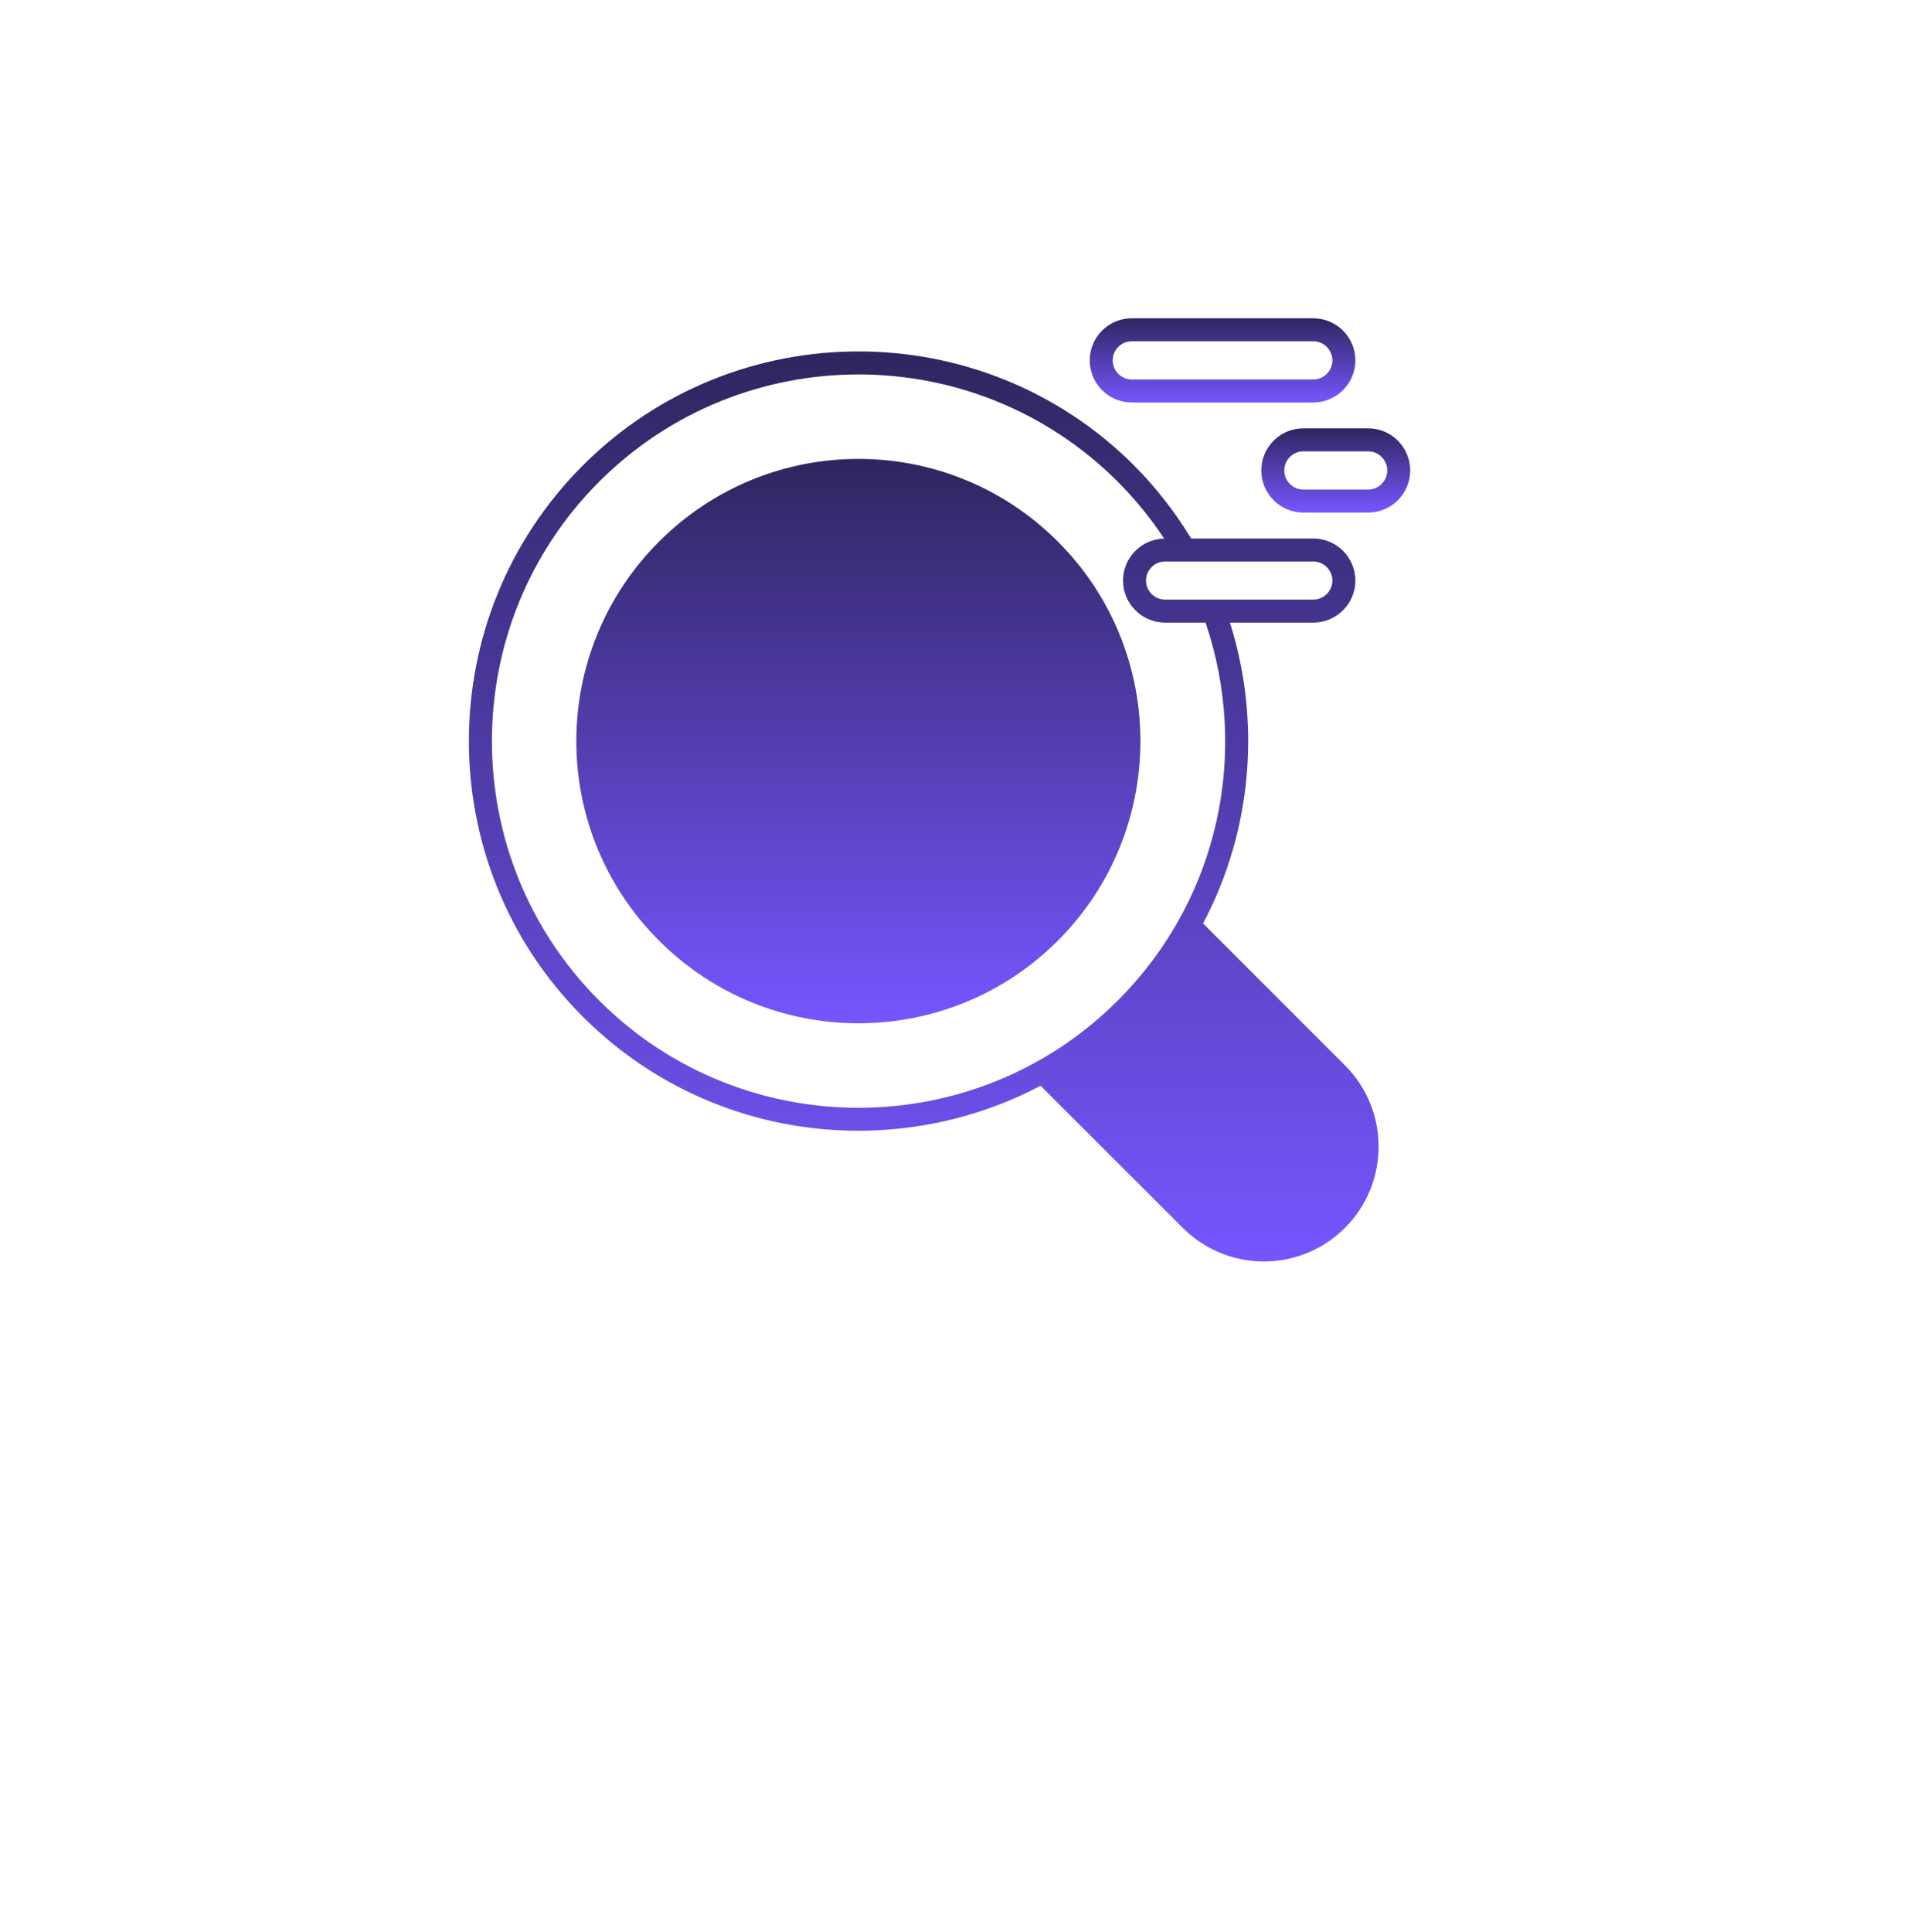 <svg width="79" height="80" viewBox="0 0 79 80" fill="none" xmlns="http://www.w3.org/2000/svg">
<g filter="url(#filter0_d_66_3656)">
<rect x="7.312" y="0.642" width="64" height="64" rx="20" fill="white"/>
</g>
<g clip-path="url(#clip0_66_3656)">
<path d="M55.718 44.122L49.838 38.242C51.911 34.336 52.227 29.805 50.951 25.785H54.403C55.364 25.785 56.149 25.003 56.149 24.043C56.149 23.083 55.364 22.301 54.403 22.301H49.346C48.683 21.215 47.898 20.198 46.98 19.276C40.684 12.98 30.441 12.98 24.145 19.276C17.85 25.571 17.85 35.815 24.145 42.106C29.29 47.251 37.03 48.173 43.108 44.964L48.996 50.849C50.852 52.708 53.862 52.708 55.718 50.849C57.574 48.996 57.574 45.978 55.718 44.122ZM54.403 23.254C54.838 23.254 55.196 23.608 55.196 24.043C55.196 24.477 54.838 24.832 54.403 24.832H48.264C47.83 24.832 47.475 24.477 47.475 24.043C47.475 23.608 47.83 23.254 48.264 23.254H54.403ZM46.305 41.436C40.383 47.358 30.742 47.358 24.82 41.436C18.898 35.51 18.898 25.872 24.82 19.95C30.742 14.028 40.38 14.024 46.305 19.95C47.033 20.678 47.67 21.467 48.226 22.305C47.285 22.324 46.523 23.094 46.523 24.043C46.523 25.003 47.304 25.785 48.264 25.785H49.941C51.743 31.074 50.566 37.175 46.305 41.436Z" fill="url(#paint0_linear_66_3656)"/>
<path d="M43.825 38.955C39.259 43.52 31.866 43.52 27.301 38.955C22.732 34.389 22.735 26.996 27.301 22.431C31.866 17.862 39.259 17.862 43.825 22.431C48.382 26.985 48.382 34.397 43.825 38.955Z" fill="url(#paint1_linear_66_3656)"/>
<path d="M54.404 13.182H46.885C45.924 13.182 45.143 13.963 45.143 14.924C45.143 15.884 45.924 16.669 46.885 16.669H54.404C55.364 16.669 56.149 15.884 56.149 14.924C56.149 13.963 55.364 13.182 54.404 13.182ZM54.404 15.716H46.885C46.45 15.716 46.096 15.362 46.096 14.924C46.096 14.489 46.45 14.134 46.885 14.134H54.404C54.838 14.134 55.196 14.489 55.196 14.924C55.196 15.362 54.838 15.716 54.404 15.716Z" fill="url(#paint2_linear_66_3656)"/>
<path d="M56.675 17.739H53.992C53.032 17.739 52.25 18.521 52.25 19.485C52.25 20.445 53.032 21.227 53.992 21.227H56.675C57.639 21.227 58.42 20.445 58.42 19.485C58.42 18.521 57.639 17.739 56.675 17.739ZM56.675 20.274H53.992C53.557 20.274 53.203 19.919 53.203 19.485C53.203 19.047 53.557 18.692 53.992 18.692H56.675C57.113 18.692 57.467 19.047 57.467 19.485C57.467 19.919 57.113 20.274 56.675 20.274Z" fill="url(#paint3_linear_66_3656)"/>
</g>
<defs>
<filter id="filter0_d_66_3656" x="0.312" y="0.642" width="78" height="79" filterUnits="userSpaceOnUse" color-interpolation-filters="sRGB">
<feFlood flood-opacity="0" result="BackgroundImageFix"/>
<feColorMatrix in="SourceAlpha" type="matrix" values="0 0 0 0 0 0 0 0 0 0 0 0 0 0 0 0 0 0 127 0" result="hardAlpha"/>
<feOffset dy="8"/>
<feGaussianBlur stdDeviation="3.5"/>
<feComposite in2="hardAlpha" operator="out"/>
<feColorMatrix type="matrix" values="0 0 0 0 0 0 0 0 0 0 0 0 0 0 0 0 0 0 0.09 0"/>
<feBlend mode="normal" in2="BackgroundImageFix" result="effect1_dropShadow_66_3656"/>
<feBlend mode="normal" in="SourceGraphic" in2="effect1_dropShadow_66_3656" result="shape"/>
</filter>
<linearGradient id="paint0_linear_66_3656" x1="38.267" y1="14.554" x2="38.267" y2="52.243" gradientUnits="userSpaceOnUse">
<stop stop-color="#30255F"/>
<stop offset="1" stop-color="#7656FF"/>
</linearGradient>
<linearGradient id="paint1_linear_66_3656" x1="35.559" y1="19.004" x2="35.559" y2="42.379" gradientUnits="userSpaceOnUse">
<stop stop-color="#30255F"/>
<stop offset="1" stop-color="#7656FF"/>
</linearGradient>
<linearGradient id="paint2_linear_66_3656" x1="50.646" y1="13.182" x2="50.646" y2="16.669" gradientUnits="userSpaceOnUse">
<stop stop-color="#30255F"/>
<stop offset="1" stop-color="#7656FF"/>
</linearGradient>
<linearGradient id="paint3_linear_66_3656" x1="55.335" y1="17.739" x2="55.335" y2="21.227" gradientUnits="userSpaceOnUse">
<stop stop-color="#30255F"/>
<stop offset="1" stop-color="#7656FF"/>
</linearGradient>
<clipPath id="clip0_66_3656">
<rect width="40" height="40" fill="white" transform="translate(18.922 12.712)"/>
</clipPath>
</defs>
</svg>
